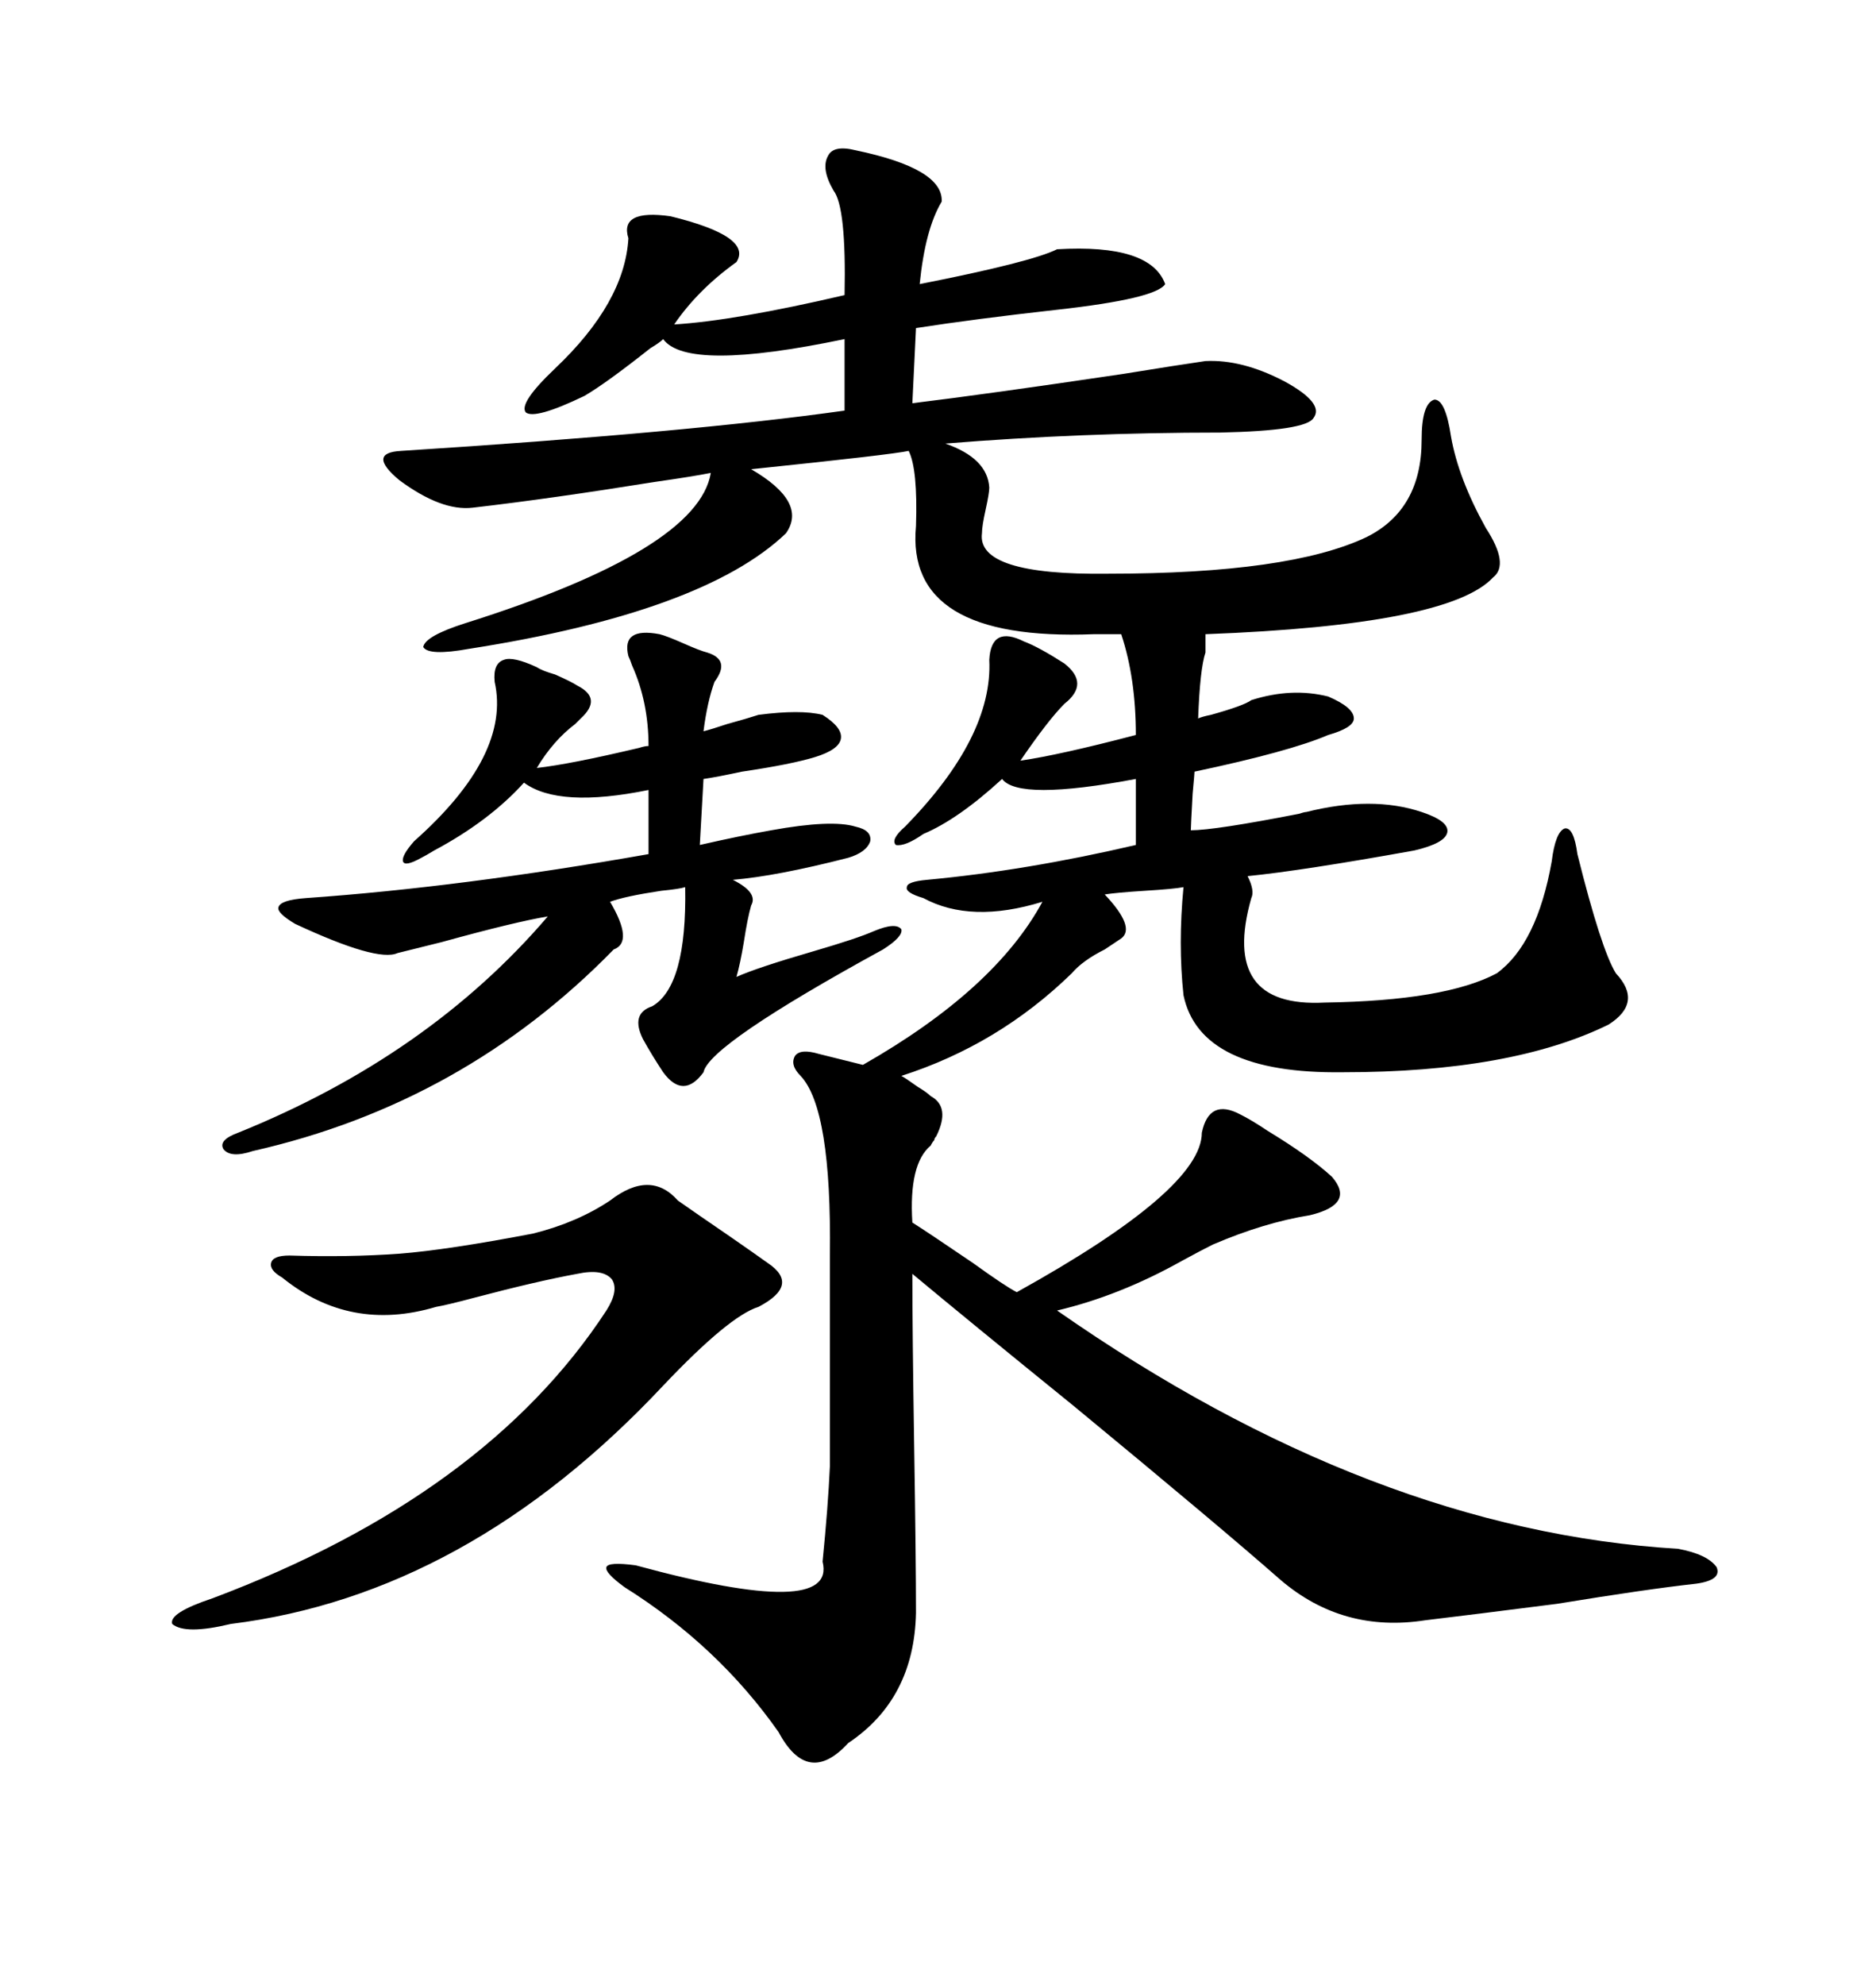 <svg xmlns="http://www.w3.org/2000/svg" xmlns:xlink="http://www.w3.org/1999/xlink" width="300" height="317.285"><path d="M130.96 168.46L130.96 168.46L137.99 170.21Q159.08 158.20 166.70 144.14L166.70 144.14Q155.27 147.66 147.66 143.55L147.66 143.55Q144.73 142.68 145.02 141.80L145.02 141.80Q145.02 140.92 148.24 140.63L148.24 140.63Q164.06 139.16 181.64 135.06L181.64 135.06L181.64 124.51Q162.89 128.03 160.25 124.51L160.25 124.51Q153.22 130.96 147.66 133.30L147.66 133.30Q144.73 135.35 143.26 135.06L143.26 135.06Q142.38 134.18 144.73 132.13L144.73 132.13Q158.79 117.77 158.20 105.47L158.20 105.47Q158.50 99.90 163.77 102.54L163.77 102.54Q166.11 103.42 170.21 106.05L170.21 106.05Q174.32 109.28 170.21 112.50L170.21 112.50Q167.58 115.14 163.18 121.58L163.18 121.58Q169.34 120.70 181.64 117.48L181.64 117.48Q181.64 108.40 179.30 101.37L179.30 101.37L174.90 101.37Q144.73 102.54 146.48 84.08L146.48 84.08Q146.78 75 145.31 72.07L145.31 72.07Q142.68 72.66 120.12 75L120.12 75Q129.20 80.27 125.68 85.25L125.68 85.25Q112.50 97.85 75 103.71L75 103.71Q68.55 104.88 67.68 103.42L67.68 103.42Q67.97 101.66 74.41 99.61L74.41 99.61Q111.62 87.89 113.67 75.59L113.67 75.59Q110.74 76.17 104.59 77.05L104.59 77.05Q88.18 79.69 75.59 81.15L75.59 81.15Q70.61 81.74 63.87 76.76L63.87 76.76Q58.59 72.36 64.16 72.07L64.16 72.07Q110.16 69.14 135.06 65.63L135.06 65.63L135.06 54.20Q109.86 59.47 106.05 54.20L106.05 54.20Q105.47 54.79 104.00 55.66L104.00 55.66Q96.97 61.23 93.46 63.28L93.46 63.28Q85.55 67.09 84.08 65.92L84.08 65.92Q82.91 64.45 88.77 58.89L88.77 58.89Q99.90 48.34 100.49 38.09L100.49 38.09Q99.02 33.40 107.23 34.57L107.23 34.57Q120.41 37.79 117.77 41.89L117.77 41.89Q111.62 46.29 107.81 51.86L107.81 51.86Q117.48 51.27 135.06 47.17L135.06 47.17Q135.35 33.11 133.30 30.47L133.30 30.47Q131.25 26.95 132.42 24.90L132.42 24.90Q133.30 23.14 136.82 24.02L136.82 24.02Q150.88 26.95 150.59 32.23L150.59 32.23Q147.95 36.62 147.07 45.41L147.07 45.41Q164.94 41.89 169.04 39.84L169.04 39.84Q183.98 38.96 186.33 45.41L186.33 45.41Q184.86 47.75 169.04 49.51L169.04 49.51Q155.86 50.98 146.48 52.44L146.48 52.44L145.90 64.45Q157.91 62.99 179.59 59.77L179.59 59.77Q188.67 58.30 192.77 57.71L192.77 57.71Q198.63 57.42 205.37 60.94L205.37 60.94Q211.82 64.45 210.06 66.80L210.06 66.80Q208.89 68.85 195.12 69.14L195.12 69.14Q172.85 69.14 151.17 70.90L151.17 70.90Q157.91 73.24 158.20 77.93L158.20 77.93Q158.20 78.81 157.62 81.45L157.62 81.45Q157.03 84.08 157.03 85.25L157.03 85.25Q156.15 91.99 177.25 91.70L177.25 91.70Q206.25 91.70 218.55 85.84L218.55 85.84Q227.34 81.45 227.34 70.31L227.34 70.31Q227.34 64.45 229.39 63.87L229.39 63.87Q231.15 63.87 232.03 69.73L232.03 69.73Q233.20 76.46 237.60 84.38L237.60 84.38Q241.41 90.23 238.77 92.29L238.77 92.29Q231.74 99.90 192.77 101.37L192.77 101.37L192.77 104.30Q191.89 106.93 191.60 114.84L191.60 114.84Q192.19 114.55 193.65 114.26L193.65 114.26Q198.93 112.79 200.10 111.91L200.10 111.91Q206.54 109.86 212.40 111.33L212.40 111.33Q216.50 113.09 216.50 114.84L216.50 114.84Q216.50 116.31 212.40 117.48L212.40 117.48Q206.25 120.12 191.02 123.34L191.02 123.34Q191.02 123.63 190.72 126.86L190.72 126.86Q190.43 132.13 190.43 132.71L190.43 132.71Q194.24 132.71 207.71 130.08L207.71 130.08Q208.59 129.79 208.89 129.79L208.89 129.79Q219.43 127.15 227.34 129.79L227.34 129.79Q231.74 131.25 231.45 133.01L231.45 133.01Q231.15 134.77 226.17 135.94L226.17 135.94Q208.30 139.16 199.51 140.04L199.51 140.04Q200.68 142.38 200.10 143.55L200.10 143.55Q195.12 161.13 211.82 160.25L211.82 160.25Q231.15 159.96 239.36 155.57L239.36 155.57Q245.80 150.88 248.14 137.70L248.14 137.70Q248.73 133.01 250.20 132.42L250.20 132.42Q251.66 132.13 252.25 136.52L252.25 136.52Q256.05 151.76 258.40 155.57L258.40 155.57Q262.79 160.25 257.23 163.77L257.23 163.77Q241.70 171.39 214.75 171.39L214.75 171.39Q191.89 171.68 189.26 159.08L189.26 159.08Q188.38 150.88 189.26 141.80L189.26 141.80Q187.79 142.09 183.11 142.38L183.11 142.38Q178.42 142.68 176.66 142.97L176.66 142.97Q181.64 148.24 179.30 150L179.30 150Q178.42 150.59 176.66 151.76L176.66 151.76Q173.14 153.52 171.39 155.57L171.39 155.57Q159.67 166.99 144.14 171.97L144.14 171.97Q144.73 172.27 146.78 173.73L146.78 173.73Q148.24 174.61 148.83 175.20L148.83 175.20Q152.05 176.95 149.71 181.64L149.71 181.64Q149.41 181.93 149.41 182.23L149.41 182.23Q149.12 182.52 148.83 183.11L148.83 183.11Q145.31 186.04 145.90 195.41L145.90 195.41Q148.24 196.88 155.57 201.86L155.57 201.86Q160.84 205.66 162.60 206.54L162.60 206.54Q192.19 190.14 192.19 181.05L192.19 181.05Q193.36 175.49 198.34 178.13L198.34 178.13Q200.10 179.00 202.73 180.76L202.73 180.76Q209.47 184.86 212.99 188.09L212.99 188.09Q216.80 192.48 209.47 194.24L209.47 194.24Q202.15 195.41 193.95 198.93L193.95 198.93Q192.19 199.80 188.96 201.56L188.96 201.56Q179.00 207.13 169.04 209.47L169.04 209.47Q219.43 244.63 268.36 247.56L268.36 247.56Q273.05 248.44 274.51 250.49L274.51 250.49Q275.39 252.54 271.29 253.13L271.29 253.13Q263.38 254.00 249.02 256.35L249.02 256.35Q235.25 258.11 227.93 258.98L227.93 258.98Q214.75 261.04 204.79 252.54L204.79 252.54Q195.12 244.04 171.68 224.71L171.68 224.71Q154.69 210.94 145.90 203.61L145.90 203.61Q145.90 212.70 146.19 231.15L146.19 231.15Q146.48 249.32 146.48 257.81L146.48 257.81Q146.19 271.58 135.64 278.61L135.64 278.61Q129.20 285.64 124.51 276.86L124.51 276.86Q114.84 263.09 99.90 253.71L99.90 253.71Q96.68 251.37 96.97 250.49L96.97 250.49Q97.27 249.61 101.66 250.20L101.66 250.20Q133.89 258.98 131.54 249.61L131.54 249.61Q132.42 240.82 132.71 234.38L132.71 234.38Q132.71 230.57 132.71 223.83L132.71 223.83Q132.71 218.55 132.71 200.68L132.71 200.68Q133.01 177.25 128.03 171.97L128.03 171.97Q126.27 170.21 127.15 168.75L127.15 168.75Q128.03 167.58 130.96 168.46ZM105.47 101.37L105.47 101.37Q106.64 101.66 109.28 102.83L109.28 102.83Q111.91 104.00 113.09 104.30L113.09 104.30Q116.89 105.47 114.26 108.98L114.26 108.98Q113.09 112.21 112.50 116.89L112.50 116.89Q113.67 116.60 116.31 115.72L116.31 115.72Q119.53 114.84 121.29 114.26L121.29 114.26Q128.03 113.38 131.54 114.26L131.54 114.26Q134.77 116.31 134.47 118.07L134.47 118.07Q134.18 119.82 130.37 121.00L130.37 121.00Q126.56 122.17 118.65 123.34L118.65 123.34Q114.55 124.22 112.50 124.51L112.50 124.51L111.91 135.06Q118.36 133.59 123.34 132.71L123.34 132.71Q133.01 130.96 136.82 132.13L136.82 132.13Q139.45 132.71 139.16 134.47L139.16 134.47Q138.57 136.23 135.64 137.11L135.64 137.11Q124.22 140.04 117.19 140.63L117.19 140.63Q121.29 142.68 120.12 144.73L120.12 144.73Q119.53 146.78 118.95 150.59L118.95 150.59Q118.36 154.10 117.77 156.15L117.77 156.15Q121.00 154.69 130.08 152.05L130.08 152.05Q137.11 150 139.75 148.83L139.75 148.83Q143.26 147.36 144.14 148.54L144.14 148.54Q144.43 149.71 141.21 151.76L141.21 151.76Q113.38 166.99 112.50 171.39L112.50 171.39Q109.28 175.78 106.05 171.39L106.05 171.39Q104.30 168.75 102.83 166.11L102.83 166.11Q100.78 162.01 104.30 160.84L104.30 160.84Q109.86 157.62 109.57 141.80L109.57 141.80Q108.69 142.09 105.76 142.38L105.76 142.38Q99.90 143.26 97.56 144.14L97.56 144.14Q101.37 150.59 98.14 151.76L98.14 151.76Q74.12 176.37 40.43 183.98L40.43 183.98Q36.91 185.16 35.74 183.69L35.74 183.69Q34.86 182.23 38.09 181.05L38.09 181.05Q68.55 168.75 87.60 146.48L87.60 146.48Q82.32 147.36 70.61 150.59L70.61 150.59Q65.92 151.76 63.57 152.34L63.57 152.34Q60.35 153.81 47.17 147.66L47.17 147.66Q44.24 145.90 44.53 145.02L44.53 145.02Q44.82 143.85 48.93 143.55L48.93 143.55Q73.83 141.80 103.71 136.52L103.71 136.52L103.71 126.27Q89.36 129.20 83.79 125.10L83.79 125.10Q78.22 131.25 69.43 135.94L69.43 135.94Q67.97 136.82 67.38 137.11L67.38 137.11Q64.75 138.57 64.45 137.70L64.45 137.70Q64.16 136.82 66.21 134.47L66.21 134.47Q81.74 120.70 79.10 108.98L79.10 108.98Q78.81 106.05 80.57 105.47L80.57 105.47Q82.03 104.88 85.84 106.64L85.84 106.64Q86.72 107.23 88.77 107.81L88.77 107.81Q91.41 108.98 92.29 109.57L92.29 109.57Q96.39 111.62 92.87 114.84L92.87 114.84Q92.58 115.14 91.99 115.72L91.99 115.72Q88.48 118.36 85.84 122.75L85.84 122.75Q91.11 122.17 102.25 119.53L102.25 119.53Q103.13 119.24 103.71 119.24L103.71 119.24Q103.71 112.21 101.07 106.35L101.07 106.35Q100.78 105.47 100.49 104.88L100.49 104.88Q99.32 100.20 105.47 101.37ZM97.56 191.89L97.56 191.89Q104.00 186.91 108.40 191.89L108.40 191.89Q111.33 193.95 116.89 197.75L116.89 197.75Q120.70 200.39 122.75 201.86L122.75 201.86Q128.03 205.37 121.29 208.89L121.29 208.89Q116.60 210.35 106.05 221.48L106.05 221.48Q74.71 254.88 36.91 259.57L36.91 259.57Q29.59 261.33 27.54 259.57L27.54 259.57Q26.95 257.81 33.98 255.47L33.98 255.47Q77.64 239.06 96.97 209.47L96.97 209.47Q99.02 206.25 97.85 204.49L97.85 204.49Q96.39 202.73 92.29 203.61L92.29 203.61Q85.84 204.79 75.88 207.42L75.88 207.42Q71.48 208.59 69.73 208.89L69.73 208.89Q55.96 212.99 45.12 204.20L45.12 204.20Q43.07 203.03 43.36 201.86L43.36 201.86Q43.65 200.68 46.29 200.68L46.29 200.68Q55.66 200.98 63.87 200.39L63.87 200.39Q71.48 199.80 85.25 197.17L85.25 197.17Q92.29 195.41 97.56 191.89Z"/></svg>
